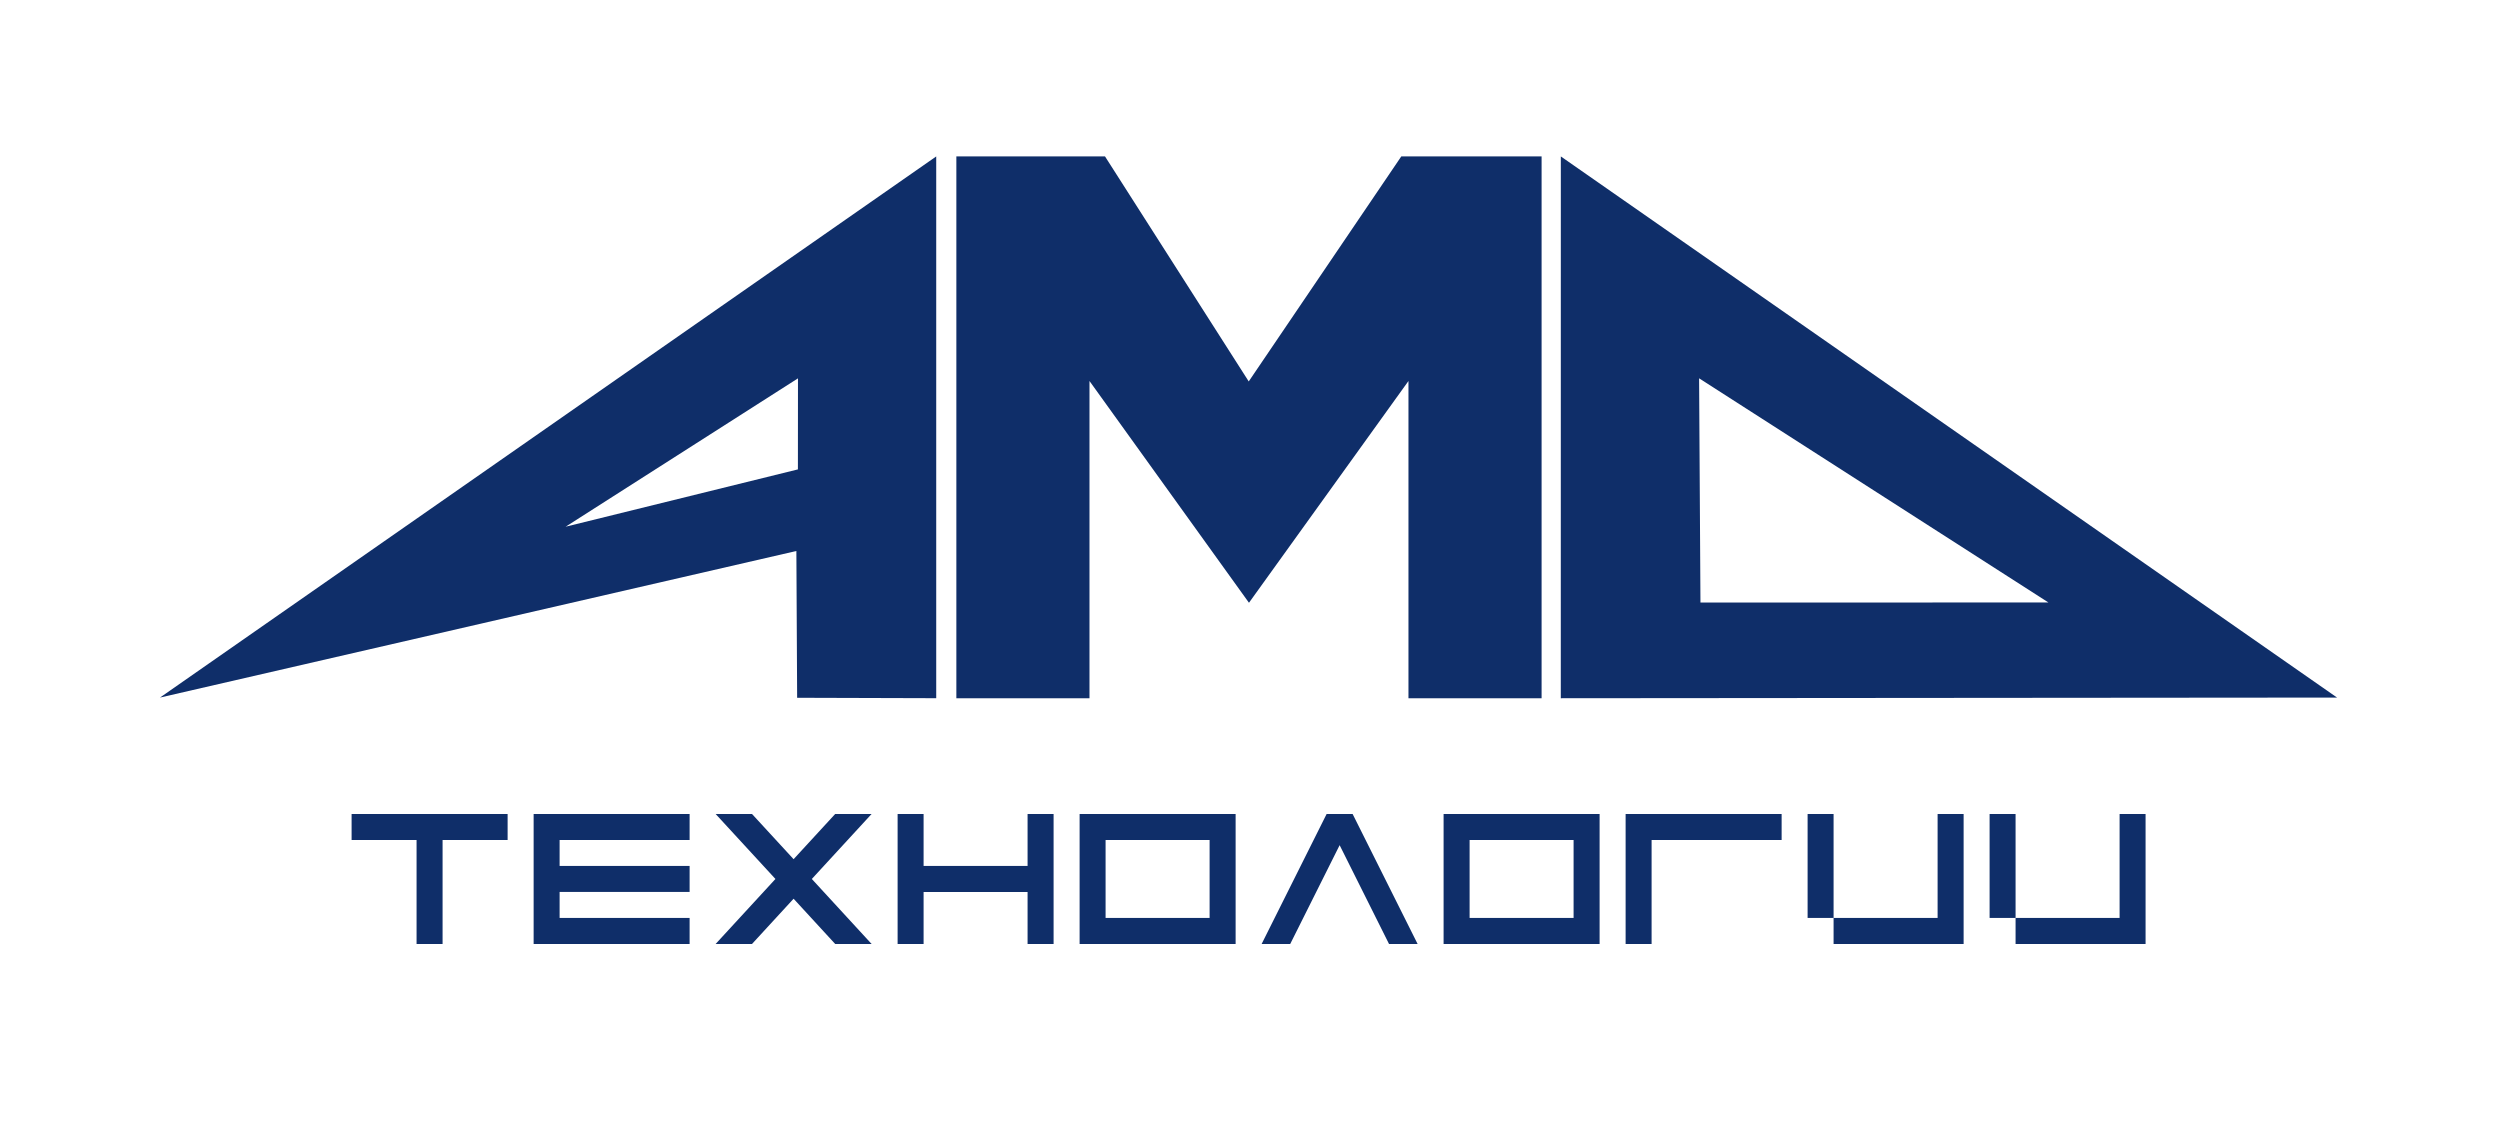 <?xml version="1.0" encoding="utf-8"?>
<!-- Generator: Adobe Illustrator 28.4.1, SVG Export Plug-In . SVG Version: 6.00 Build 0)  -->
<svg version="1.1" id="Слой_1" xmlns="http://www.w3.org/2000/svg" xmlns:xlink="http://www.w3.org/1999/xlink" x="0px" y="0px"
	 viewBox="0 0 718.85 322.35" style="enable-background:new 0 0 718.85 322.35;" xml:space="preserve">
<style type="text/css">
	.st0{fill-rule:evenodd;clip-rule:evenodd;fill:#0F2E69;}
</style>
<g>
	<path class="st0" d="M145.96,241.53v-7.48H101.1v7.48h18.68v29.9h7.48v-29.9H145.96z M198.29,271.43v-7.48h-37.38v-7.48h37.38V249
		h-37.38v-7.47h37.38v-7.48h-44.85v37.38H198.29z M250.62,271.43h-10.47l-11.96-13.01l-11.96,13.01h-10.46l17.2-18.69l-17.2-18.69
		h10.46l11.96,13l11.96-13h10.47l-17.19,18.69L250.62,271.43z M265.57,271.43v-14.95h29.9v14.95h7.48v-37.38h-7.48V249h-29.9v-14.95
		h-7.47v37.38H265.57z M355.29,271.43h-44.86v-37.38h44.86V271.43z M347.81,241.53H317.9v22.42h29.91V241.53z M407.62,271.43
		l-18.69-37.38h-7.47l-18.69,37.38h8.22l14.21-28.41l14.2,28.41H407.62z M459.95,271.43h-44.86v-37.38h44.86V271.43z M452.47,241.53
		h-29.9v22.42h29.9V241.53z M474.9,271.43h-7.47v-37.38h44.86v7.48H474.9V271.43z M564.62,271.43v-37.38h-7.48v29.9h-29.91v-29.9
		h-7.47v29.9h7.47v7.48H564.62z M616.94,271.43v-37.38h-7.47v29.9h-29.91v-29.9h-7.47v29.9h7.47v7.48H616.94z"/>
	<polygon class="st0" points="443.27,200.77 404.99,200.77 404.99,109.55 359.13,173.32 313.27,109.55 313.27,200.77 274.99,200.77 
		274.99,44.97 317.73,44.97 359.06,109.68 402.93,44.97 443.27,44.97 	"/>
	<path class="st0" d="M229.21,200.64l39.99,0.12V44.98L46,200.58l182.99-42.15L229.21,200.64z M162.64,151.45l66.81-42.66
		l-0.02,26.18L162.64,151.45z"/>
	<path class="st0" d="M448.79,200.77l0.01-155.79L672,200.58L448.79,200.77z M589.01,173.24l-100.45-64.46l0.39,64.47L589.01,173.24
		z"/>
</g>
</svg>
